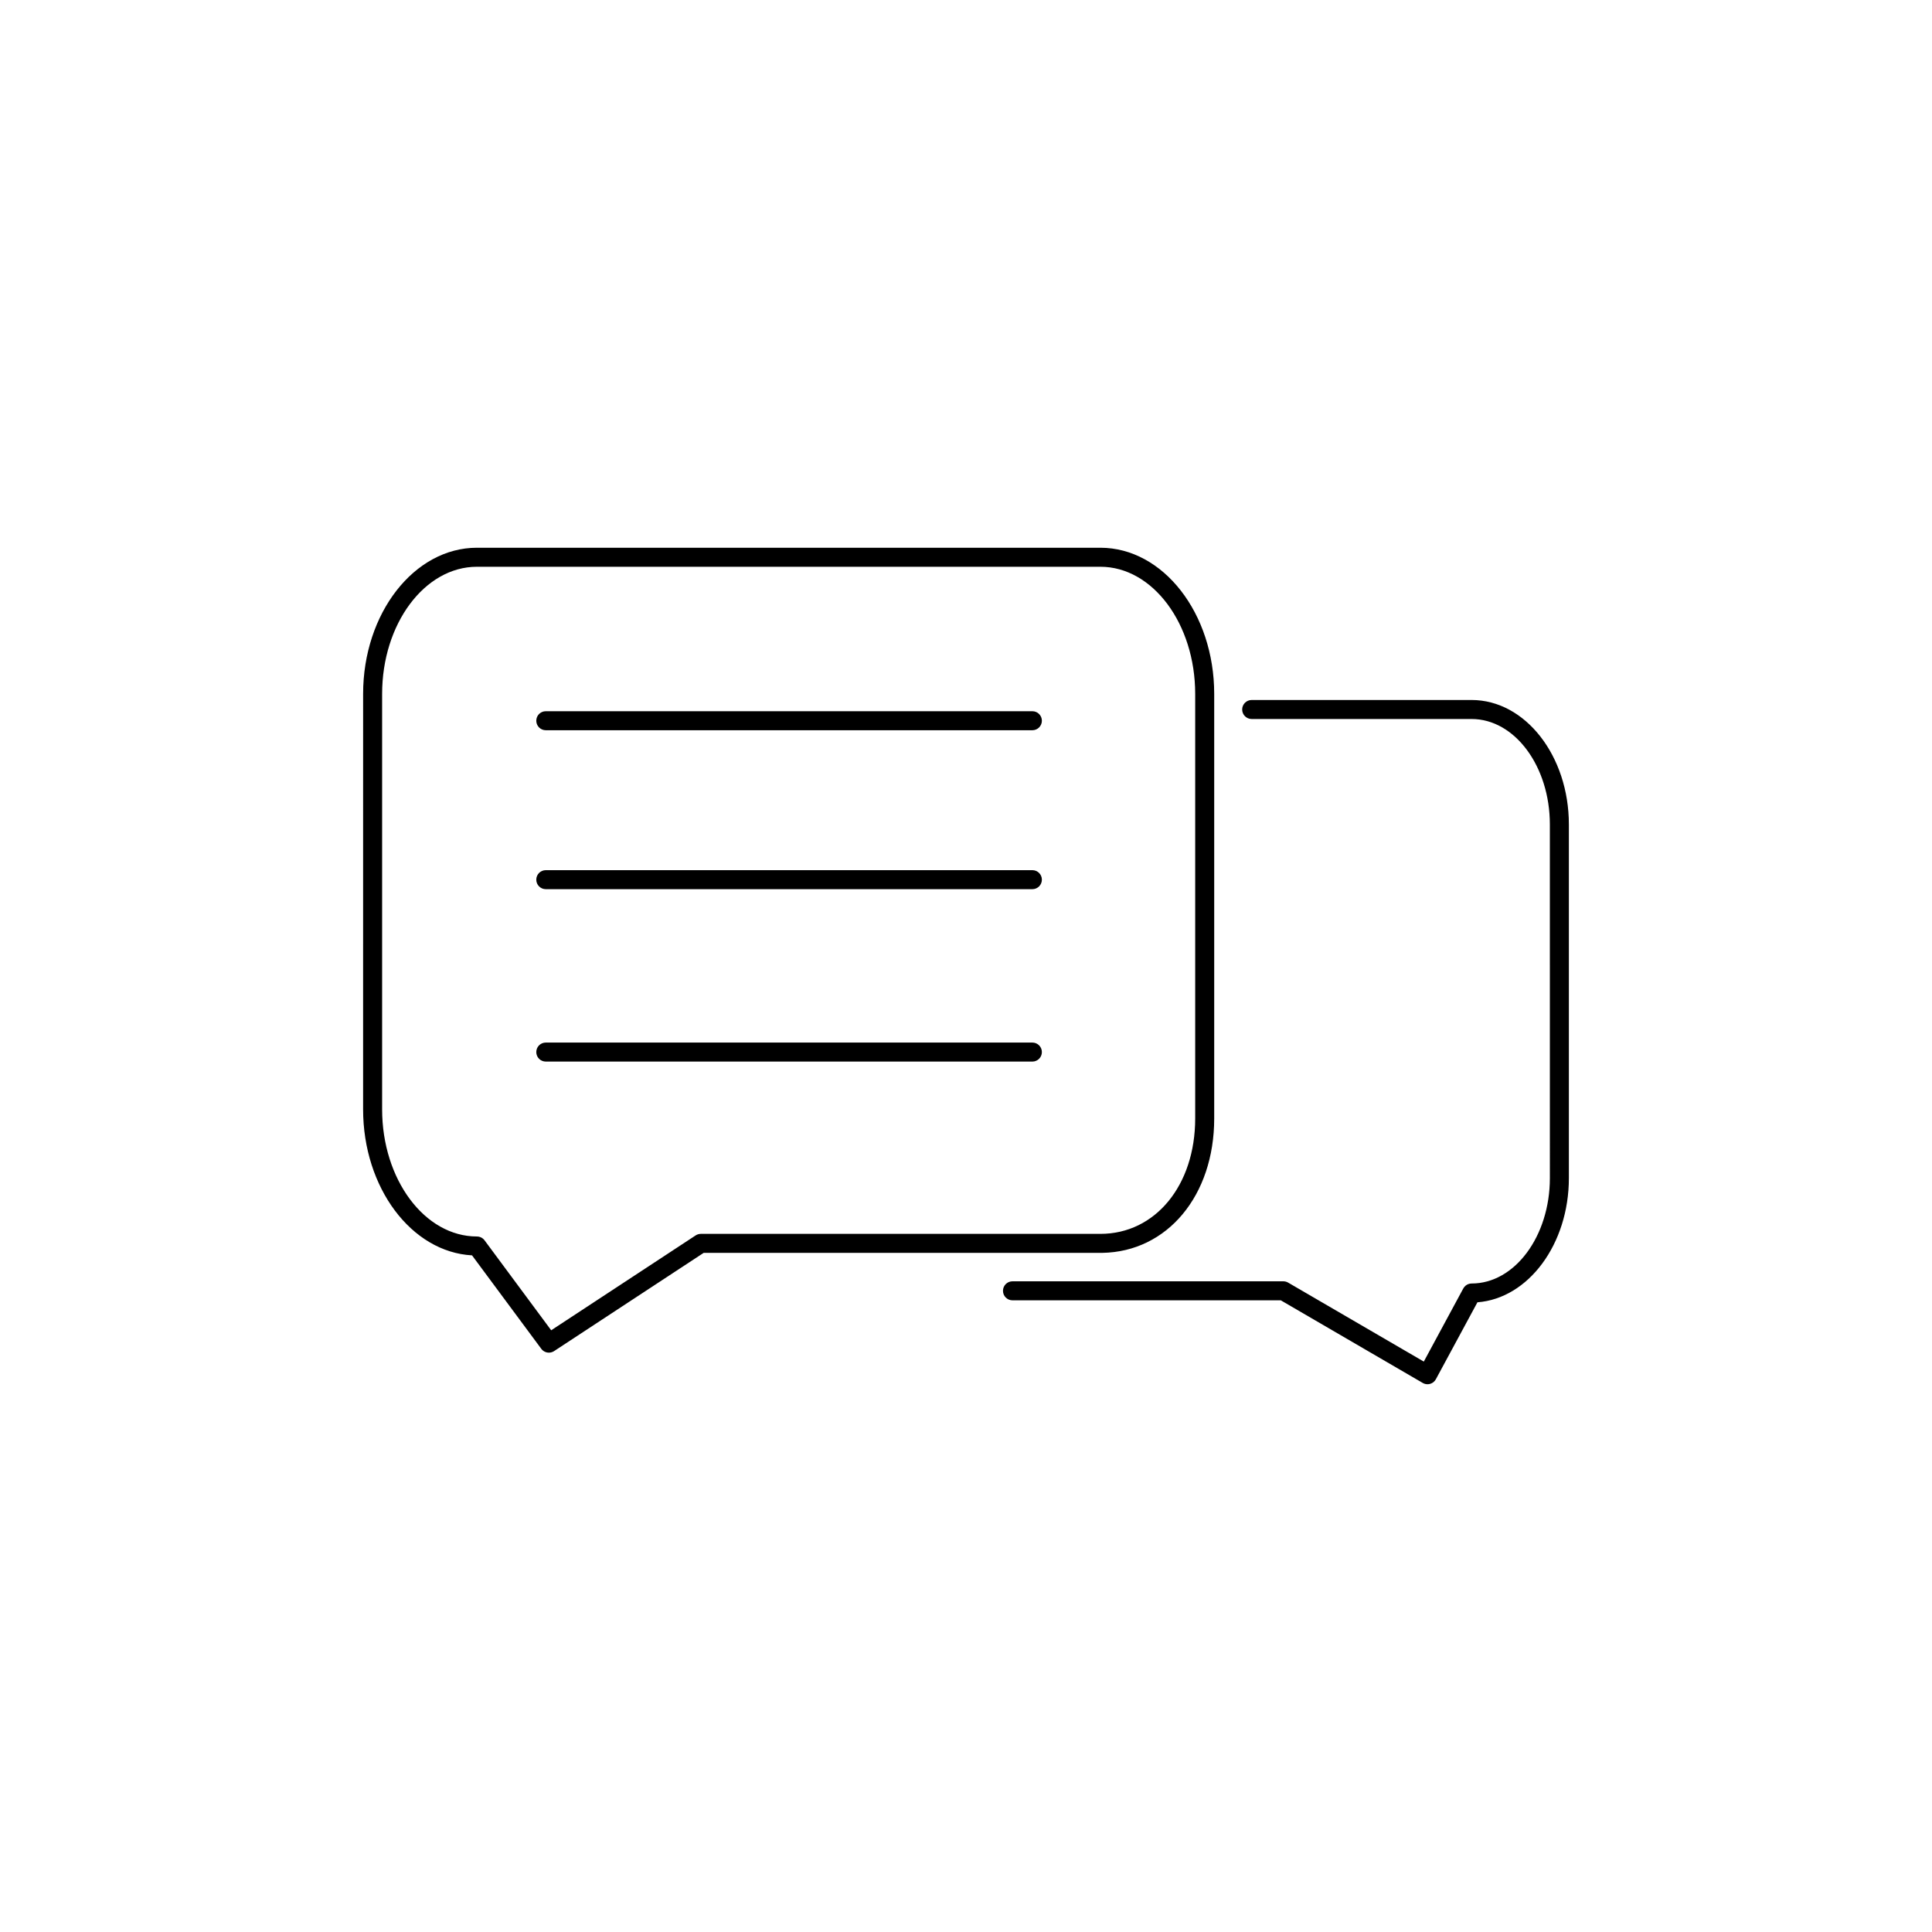 <?xml version="1.0" encoding="UTF-8"?>
<!-- Uploaded to: ICON Repo, www.svgrepo.com, Generator: ICON Repo Mixer Tools -->
<svg fill="#000000" width="800px" height="800px" version="1.1" viewBox="144 144 512 512" xmlns="http://www.w3.org/2000/svg">
 <path d="m559.77 362.49v93.703c0 17.531-10.742 31.91-24.234 32.93l-11.016 20.391c-0.32 0.602-0.875 1.043-1.531 1.227-0.227 0.062-0.461 0.094-0.684 0.094-0.441 0-0.879-0.117-1.27-0.344l-37.617-21.898-71.098 0.004c-1.391 0-2.519-1.125-2.519-2.519 0-1.391 1.125-2.519 2.519-2.519h71.777c0.441 0 0.879 0.117 1.27 0.344l35.957 20.93 10.434-19.324c0.078-0.148 0.172-0.297 0.277-0.426 0-0.004 0.004-0.004 0.004-0.004 0.098-0.121 0.207-0.234 0.324-0.332 0-0.004 0-0.004 0.004-0.004v-0.004c0.434-0.367 0.992-0.594 1.609-0.598h0.012 0.012c11.434 0 20.734-12.539 20.734-27.949l-0.004-93.699c0-15.41-9.297-27.949-20.734-27.949h-58.285c-1.391 0-2.519-1.125-2.519-2.519 0-1.391 1.125-2.519 2.519-2.519h58.289c14.207 0 25.77 14.797 25.77 32.988zm-142.18-30.008h-128.95c-1.391 0-2.519 1.125-2.519 2.519 0 1.391 1.125 2.519 2.519 2.519h128.95c1.391 0 2.519-1.125 2.519-2.519 0-1.391-1.125-2.519-2.519-2.519zm0 42.121h-128.95c-1.391 0-2.519 1.125-2.519 2.519 0 1.391 1.125 2.519 2.519 2.519h128.95c1.391 0 2.519-1.125 2.519-2.519 0-1.391-1.125-2.519-2.519-2.519zm0 45.688h-128.95c-1.391 0-2.519 1.125-2.519 2.519 0 1.391 1.125 2.519 2.519 2.519h128.95c1.391 0 2.519-1.125 2.519-2.519s-1.125-2.519-2.519-2.519zm18.383 55.738h-105.5l-39.625 26.023c-0.422 0.277-0.906 0.414-1.383 0.414-0.773 0-1.531-0.355-2.023-1.02l-18.348-24.762c-16.035-0.875-28.867-17.898-28.867-38.703l0.004-110.09c0-21.359 13.527-38.734 30.156-38.734h165.23c16.629 0 30.16 17.375 30.16 38.734v112.51c0 20.449-12.441 35.34-29.664 35.621-0.043 0-0.09 0.004-0.141 0.004zm-0.355-5.039c14.559 0 25.121-12.863 25.121-30.586v-112.51c0-18.582-11.27-33.695-25.121-33.695h-165.23c-13.852 0-25.121 15.113-25.121 33.695v110.09c0 18.582 11.273 33.699 25.121 33.699h0.012 0.012 0.012c0.609 0.008 1.172 0.23 1.605 0.602v0.004c0.004 0 0.004 0.004 0.004 0.004 0.09 0.078 0.176 0.16 0.254 0.25v0.004c0.055 0.055 0.102 0.117 0.148 0.184l17.637 23.809 38.27-25.133c0.41-0.27 0.891-0.414 1.383-0.414z"/>
</svg>